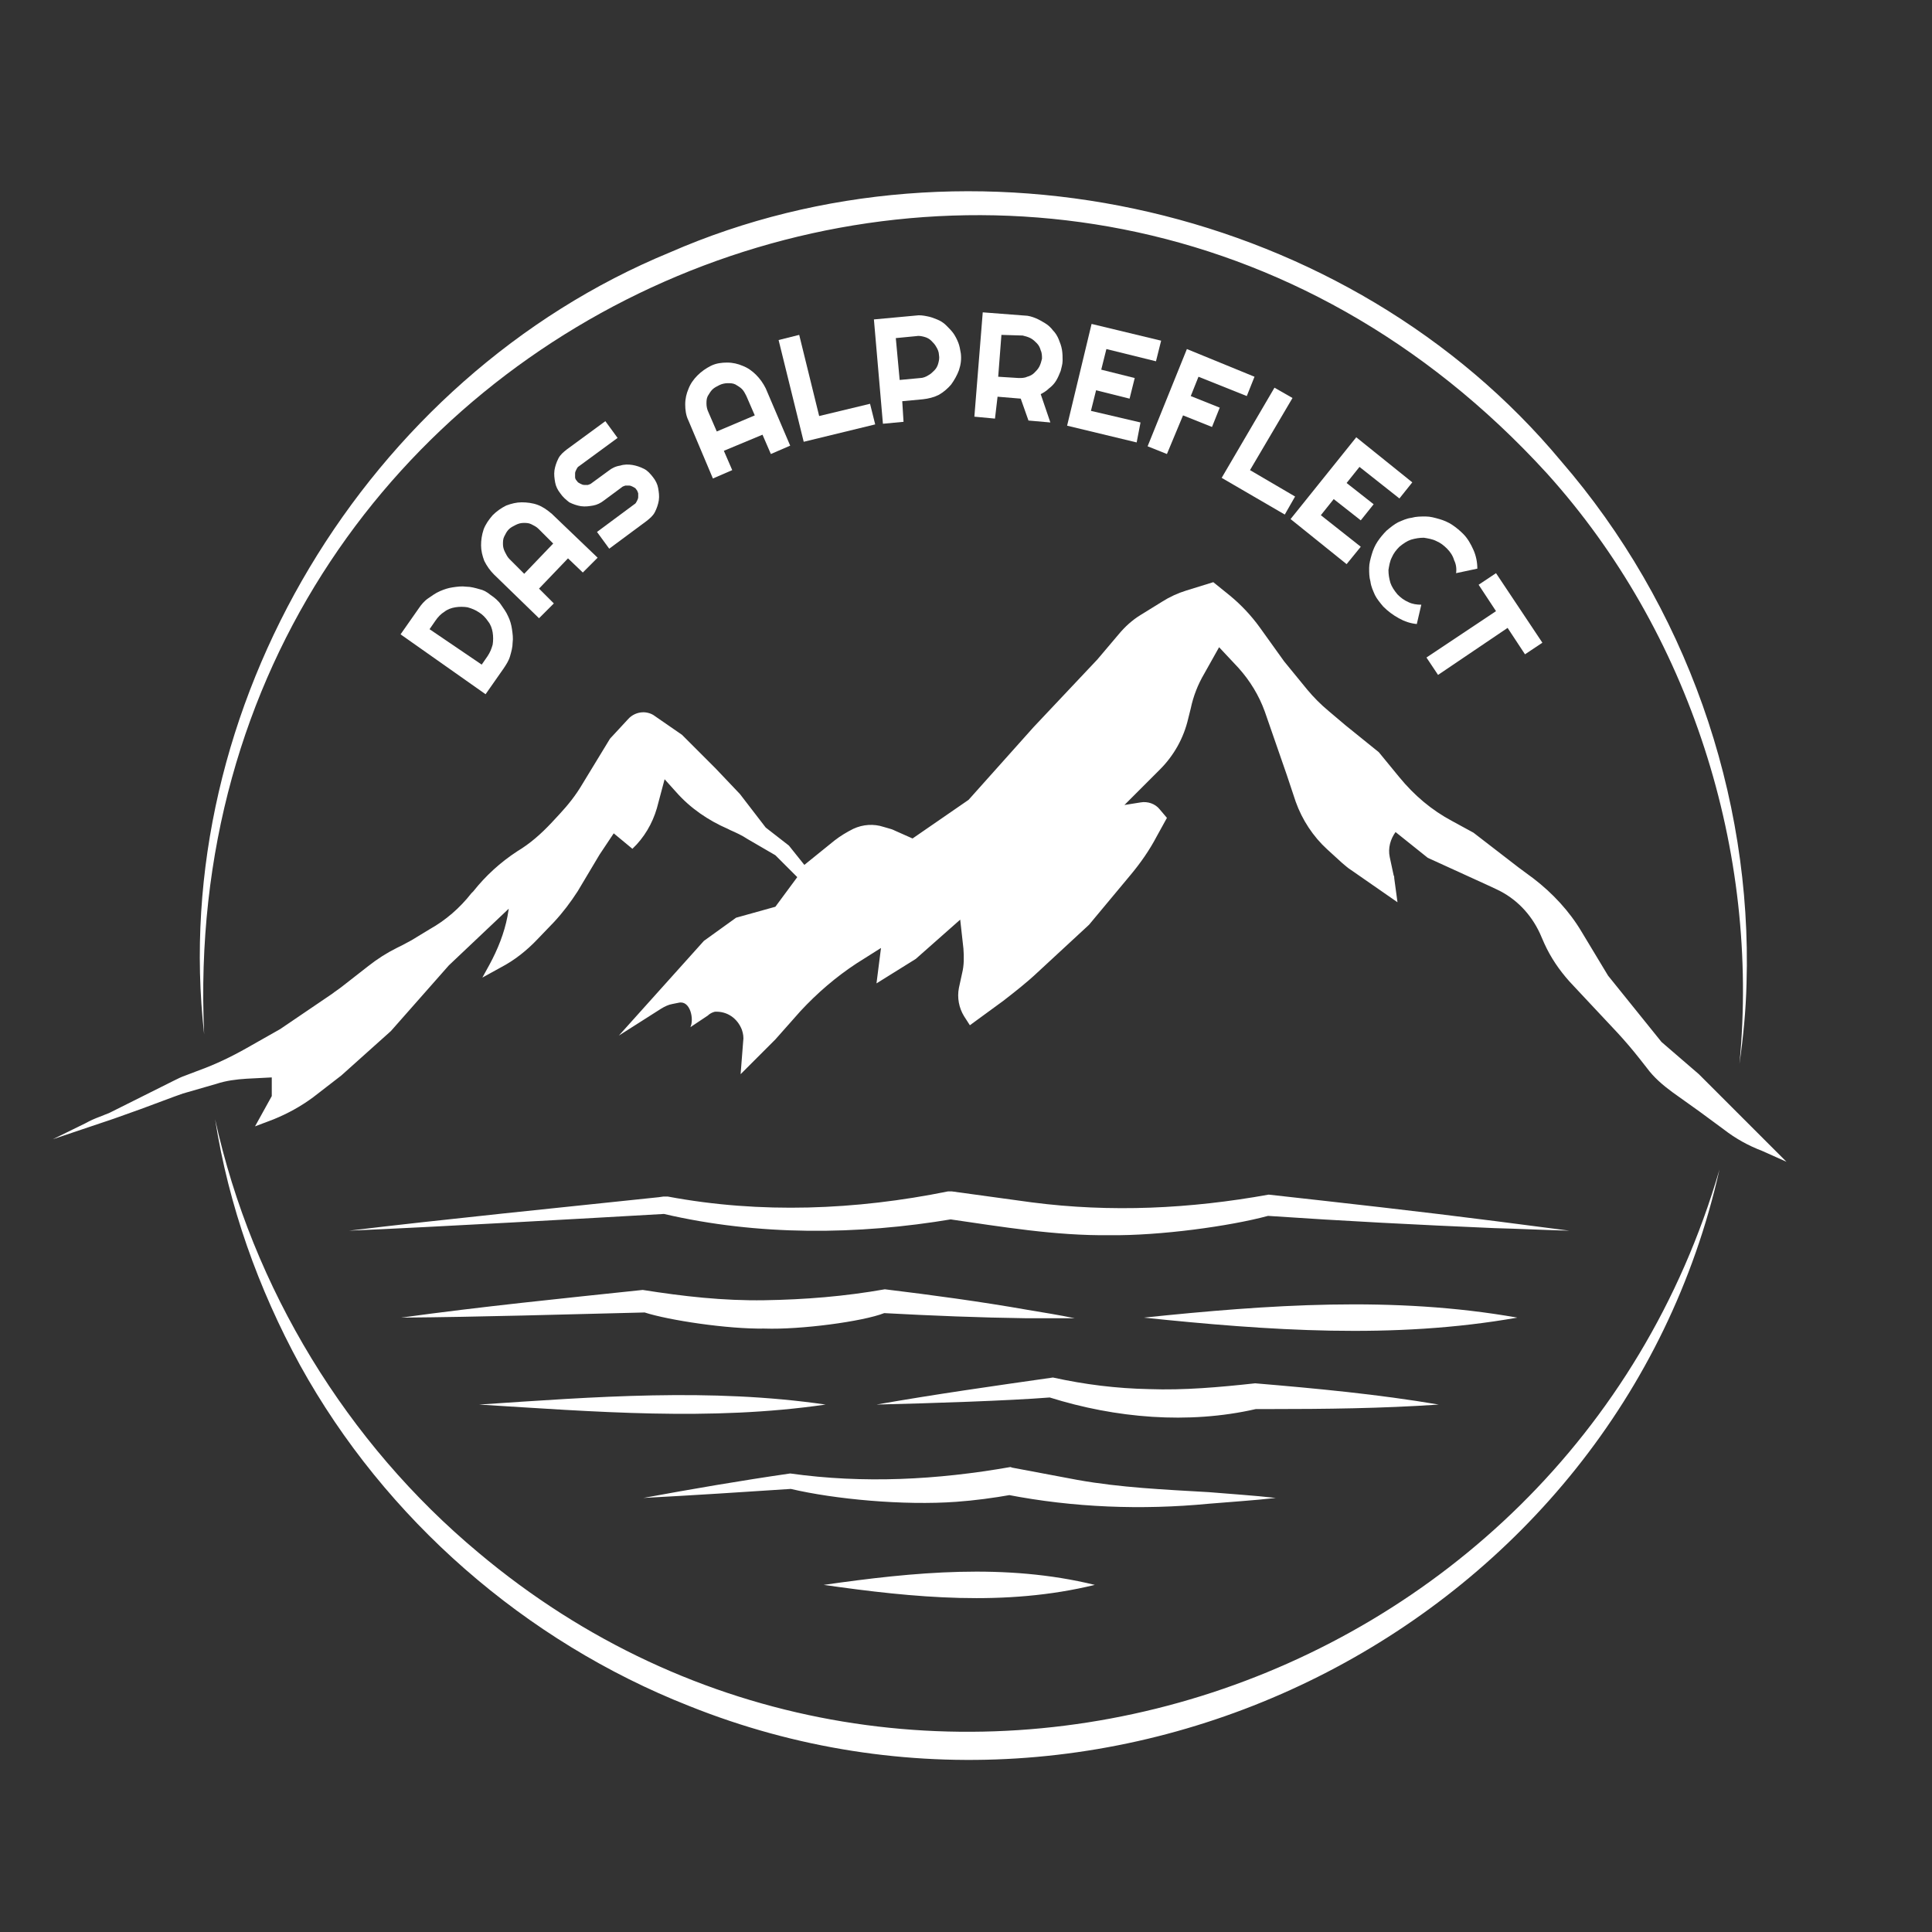<?xml version="1.0" encoding="utf-8"?>
<!-- Generator: Adobe Illustrator 27.5.0, SVG Export Plug-In . SVG Version: 6.00 Build 0)  -->
<svg version="1.1" id="Ebene_1" xmlns="http://www.w3.org/2000/svg" xmlns:xlink="http://www.w3.org/1999/xlink" x="0px" y="0px"
	 viewBox="0 0 300 300" style="enable-background:new 0 0 300 300;" xml:space="preserve">
<rect x="0" y="0" width="300" height="300" fill="#333333" stroke="none"/>
<style type="text/css">
	.st0{fill:#fff;}
	.st1{fill:#fff;}
</style>
<g>
	<path class="st0" d="M267,181.6c-15.8,70.4-93.4,110-160,83.3c-25.4-10-47.2-29-60.4-52.9c-6.5-11.9-11.1-24.8-13.2-38.2
		c5.8,26.3,20.5,50.3,40.9,67.3C140.7,296.9,242.9,264.5,267,181.6L267,181.6z"/>
	<path class="st0" d="M31.7,160.6C26,109.9,56.9,58.6,104,39.2c46.9-20.5,105.6-7,138.4,32.4c19.3,22.3,29.7,51.7,28.8,81.1
		c-0.1,4.2-0.5,8.3-1.1,12.5c3.2-33-7.7-67.1-29.9-91.7C163.3-10.7,26.5,47,31.7,160.6L31.7,160.6z"/>
	<g>
		<path class="st0" d="M76.2,92.4c0.6,0.4,1.2,0.9,1.6,1.5s0.8,1.1,1.1,1.8c0.3,0.6,0.5,1.3,0.6,2s0.2,1.4,0.1,2.1
			c0,0.7-0.2,1.4-0.4,2.1c-0.2,0.7-0.6,1.3-1,1.9l-2.8,4l-13.2-9.3l2.8-4c0.4-0.6,0.9-1.2,1.5-1.6s1.1-0.8,1.8-1.1s1.3-0.5,2-0.6
			s1.4-0.2,2.1-0.1c0.7,0,1.4,0.2,2.1,0.4C75,91.6,75.6,91.9,76.2,92.4z M74.4,95.1c-0.6-0.4-1.1-0.6-1.8-0.8
			c-0.6-0.1-1.3-0.1-1.9,0S69.5,94.6,69,95c-0.5,0.3-1,0.8-1.4,1.4l-0.9,1.3l8.1,5.5l0.9-1.3c0.4-0.6,0.6-1.1,0.8-1.8
			c0.1-0.6,0.1-1.3,0-1.9s-0.3-1.2-0.7-1.7C75.4,95.9,74.9,95.4,74.4,95.1z"/>
		<path class="st0" d="M92.8,86.6l-2.3,2.3l-2.3-2.2l-4.5,4.7l2.3,2.3L83.7,96l-7-6.8c-0.6-0.6-1.1-1.3-1.5-2.1
			c-0.3-0.8-0.5-1.6-0.5-2.4s0.1-1.6,0.4-2.5c0.3-0.8,0.8-1.5,1.4-2.2c0.6-0.6,1.3-1.1,2.1-1.5c0.8-0.3,1.6-0.5,2.4-0.5
			s1.7,0.1,2.5,0.4s1.5,0.8,2.2,1.4L92.8,86.6z M85.9,84.4l-2.3-2.3c-0.3-0.3-0.7-0.5-1.1-0.7s-0.8-0.2-1.2-0.2
			c-0.4,0-0.8,0.1-1.2,0.3c-0.4,0.2-0.8,0.4-1.1,0.7c-0.3,0.3-0.5,0.7-0.7,1.1s-0.2,0.8-0.2,1.2s0.1,0.8,0.3,1.2
			c0.2,0.4,0.4,0.8,0.7,1.1l2.3,2.3L85.9,84.4z"/>
		<path class="st0" d="M87,76.6c-0.4-0.5-0.7-1.1-0.8-1.7c-0.1-0.6-0.2-1.2-0.1-1.9c0.1-0.6,0.3-1.2,0.6-1.8c0.3-0.6,0.8-1,1.3-1.4
			l6-4.4l1.9,2.6l-6,4.4c-0.2,0.1-0.3,0.3-0.4,0.5s-0.2,0.4-0.2,0.6s0,0.4,0,0.6s0.1,0.4,0.3,0.6c0.1,0.2,0.3,0.3,0.5,0.4
			s0.4,0.2,0.6,0.2s0.4,0,0.6,0c0.2-0.1,0.4-0.1,0.6-0.3l2.6-1.9c0.5-0.4,1.1-0.7,1.8-0.8c0.6-0.2,1.3-0.2,1.9-0.1s1.2,0.3,1.8,0.6
			c0.6,0.3,1,0.8,1.4,1.3s0.7,1.1,0.8,1.7c0.1,0.6,0.2,1.2,0.1,1.9c-0.1,0.6-0.3,1.2-0.6,1.8c-0.3,0.6-0.8,1-1.3,1.4l-5.8,4.3
			l-1.9-2.6l5.8-4.3c0.2-0.1,0.3-0.3,0.4-0.5s0.2-0.4,0.2-0.6s0-0.4,0-0.6C99,76.4,99,76.2,98.8,76c-0.1-0.2-0.3-0.3-0.5-0.4
			s-0.4-0.2-0.6-0.2s-0.4,0-0.6,0c-0.2,0.1-0.4,0.1-0.6,0.3l-2.7,2c-0.5,0.4-1.1,0.7-1.7,0.8s-1.2,0.2-1.9,0.1
			c-0.6-0.1-1.2-0.3-1.8-0.6C87.9,77.6,87.4,77.2,87,76.6z"/>
		<path class="st1" d="M122.7,69.2l-3,1.3l-1.3-3l-6,2.5l1.3,3l-3,1.3l-3.8-9c-0.4-0.8-0.5-1.7-0.5-2.5c0-0.9,0.2-1.7,0.5-2.4
			c0.3-0.8,0.8-1.5,1.4-2.1s1.3-1.1,2.1-1.5c0.8-0.4,1.7-0.5,2.5-0.5c0.9,0,1.7,0.2,2.4,0.5c0.8,0.3,1.5,0.8,2.1,1.4
			c0.6,0.6,1.1,1.3,1.5,2.1L122.7,69.2z M117.2,64.5l-1.3-3c-0.2-0.4-0.4-0.8-0.7-1.1c-0.3-0.3-0.7-0.5-1-0.7
			c-0.4-0.2-0.8-0.2-1.2-0.2c-0.4,0-0.9,0.1-1.3,0.3s-0.8,0.4-1.1,0.7c-0.3,0.3-0.5,0.7-0.7,1c-0.2,0.4-0.2,0.8-0.2,1.2
			s0.1,0.9,0.3,1.3l1.3,3L117.2,64.5z"/>
		<path class="st1" d="M135.9,65.9l-11.1,2.7l-3.9-15.8l3.2-0.8l3.1,12.6l7.9-1.9L135.9,65.9z"/>
		<path class="st1" d="M140.3,65.5l-3.2,0.3l-1.4-16.2l6.5-0.6c0.6-0.1,1.2,0,1.7,0.1c0.6,0.1,1.1,0.3,1.6,0.5s1,0.5,1.4,0.9
			s0.8,0.8,1.1,1.2s0.6,1,0.8,1.5s0.3,1.1,0.4,1.7c0.1,0.9,0,1.7-0.3,2.6c-0.3,0.8-0.7,1.5-1.2,2.2c-0.5,0.6-1.2,1.2-1.9,1.6
			c-0.8,0.4-1.6,0.6-2.5,0.7l-3.2,0.3L140.3,65.5z M139.1,52.5l0.6,6.5l3.2-0.3c0.4,0,0.9-0.2,1.2-0.4c0.4-0.2,0.7-0.5,1-0.8
			s0.5-0.7,0.6-1.1c0.1-0.4,0.2-0.8,0.1-1.3c0-0.4-0.2-0.9-0.4-1.2c-0.2-0.4-0.5-0.7-0.8-1s-0.7-0.5-1.1-0.6
			c-0.4-0.1-0.8-0.2-1.3-0.1L139.1,52.5z"/>
		<path class="st0" d="M154.5,65l-3.2-0.3l1.3-16.2l6.5,0.5c0.6,0,1.2,0.2,1.7,0.4s1,0.5,1.5,0.8s0.9,0.7,1.2,1.1
			c0.4,0.4,0.7,0.9,0.9,1.4s0.4,1,0.5,1.6s0.1,1.1,0.1,1.7c0,0.6-0.2,1.1-0.3,1.6c-0.2,0.5-0.4,1-0.7,1.5s-0.7,0.9-1.1,1.2
			c-0.4,0.4-0.9,0.7-1.3,0.9l1.5,4.4l-3.4-0.3l-1.2-3.4l-3.6-0.3L154.5,65z M155.5,52l-0.5,6.5l3.2,0.2c0.4,0,0.9,0,1.3-0.2
			c0.4-0.1,0.8-0.3,1.1-0.6s0.6-0.6,0.8-1s0.3-0.8,0.4-1.2c0-0.4,0-0.9-0.2-1.3c-0.1-0.4-0.3-0.8-0.6-1.1s-0.6-0.6-1-0.8
			s-0.8-0.3-1.2-0.4L155.5,52z"/>
		<path class="st0" d="M176.5,68.7l-10.8-2.6l3.8-15.8l10.8,2.6l-0.8,3.2l-7.7-1.9l-0.8,3.2l5.2,1.3l-0.8,3.2l-5.2-1.3l-0.8,3.2
			l7.7,1.8L176.5,68.7z"/>
		<path class="st0" d="M181.2,70.5l-3-1.2l6.1-15.1l10.5,4.3l-1.2,3l-7.5-3l-1.2,3l4.5,1.8l-1.2,3l-4.5-1.8L181.2,70.5z"/>
		<path class="st0" d="M199.5,79.9l-9.8-5.7l8.2-14l2.8,1.6L194.1,73l7,4.1L199.5,79.9z"/>
		<path class="st0" d="M209.1,87.6l-8.7-7l10.2-12.7l8.7,7l-2,2.5l-6.2-4.9l-2,2.5l4.2,3.3l-2,2.5l-4.2-3.3l-2,2.5l6.2,4.9
			L209.1,87.6z"/>
		<path class="st0" d="M220,96.9c-1-0.1-1.9-0.4-2.8-0.9c-0.9-0.5-1.7-1.1-2.4-1.8c-0.5-0.6-1-1.2-1.3-1.8c-0.3-0.7-0.6-1.3-0.7-2.1
			c-0.2-0.7-0.2-1.4-0.2-2.1s0.2-1.4,0.4-2.1s0.5-1.4,0.9-2s0.9-1.2,1.4-1.7c0.6-0.5,1.2-1,1.8-1.3c0.7-0.3,1.3-0.6,2.1-0.7
			c0.7-0.2,1.4-0.2,2.2-0.2c0.7,0,1.4,0.2,2.1,0.4c0.7,0.2,1.4,0.5,2,0.9s1.2,0.9,1.7,1.4c0.7,0.7,1.2,1.6,1.6,2.5
			c0.4,0.9,0.6,1.9,0.6,2.9l-3.3,0.7c0.1-0.7,0-1.4-0.3-2c-0.2-0.7-0.6-1.3-1.1-1.8s-1-0.9-1.7-1.2c-0.6-0.3-1.3-0.4-1.9-0.5
			c-0.7,0-1.3,0.1-2,0.3c-0.6,0.2-1.2,0.6-1.8,1.1c-0.5,0.5-0.9,1-1.2,1.7c-0.3,0.6-0.4,1.3-0.5,1.9c0,0.7,0.1,1.3,0.3,2
			c0.2,0.6,0.6,1.2,1.1,1.8c0.5,0.5,1,0.9,1.7,1.2c0.6,0.3,1.3,0.4,2,0.4L220,96.9z"/>
		<path class="st0" d="M223.3,104.8l-1.8-2.7l10.8-7.2l-2.7-4.1l2.7-1.8l7.2,10.8l-2.7,1.8l-2.7-4.1L223.3,104.8z"/>
	</g>
	<path class="st0" d="M277.4,180.4l-13.6-13.6l-5.8-5l-8.3-10.3l-4.1-6.8c-1.9-3.2-4.5-6-7.5-8.3l-2.3-1.7l-7-5.4l-3.3-1.8
		c-3.2-1.7-5.9-4-8.2-6.8l-3.2-3.9l-5.2-4.2l-2.6-2.2c-1.2-1-2.3-2.1-3.3-3.3l-3.6-4.4l-3.8-5.3c-1.3-1.8-2.9-3.5-4.6-4.9l-2.6-2.1
		l-4.2,1.3c-1.3,0.4-2.6,1-3.7,1.7l-3.4,2.1c-1.3,0.8-2.4,1.8-3.4,3l-3.3,3.9l-9.9,10.5l-10.1,11.3l-8.7,6L139,129
		c-0.4-0.2-0.7-0.3-1.1-0.4l-0.7-0.2c-1.5-0.5-3.2-0.4-4.7,0.3l0,0c-1,0.5-2,1.1-2.9,1.8l-4.7,3.8l-2.4-3l-3.6-2.8l-4-5.2l-3.8-4
		l-4.8-4.8c-0.1-0.1-0.3-0.3-0.4-0.4l-4.2-2.9c-0.5-0.4-1.2-0.6-1.8-0.6l0,0c-0.9,0-1.8,0.4-2.4,1.1l-2.5,2.7
		c-0.1,0.1-0.3,0.3-0.4,0.5l-4.2,6.9c-1,1.7-2.2,3.2-3.5,4.6l-1.3,1.4c-1.6,1.7-3.3,3.2-5.3,4.4l0,0c-2.6,1.7-4.9,3.8-6.8,6.2
		l-0.3,0.3c-1.8,2.3-4,4.2-6.5,5.6l-2.8,1.7c-0.4,0.2-0.9,0.5-1.3,0.7l-1,0.5c-1.6,0.8-3,1.7-4.4,2.8l-4.1,3.2
		c-0.5,0.4-1,0.7-1.5,1.1l-8.1,5.5l-5.3,3c-2.3,1.3-4.8,2.5-7.3,3.4l-2.1,0.8c-0.6,0.2-1.2,0.5-1.8,0.8l-7.6,3.8l0,0
		c-0.8,0.4-1.6,0.8-2.4,1.2l-1.5,0.6c-0.8,0.3-1.5,0.6-2.2,1l-5.1,2.5l9.5-3.2l4.2-1.5l5.1-1.9c0.5-0.2,0.9-0.3,1.4-0.5l5.2-1.5
		c1.5-0.5,3.1-0.7,4.7-0.8l3.9-0.2v2.9l-2.6,4.7l2.9-1.1c2.2-0.9,4.2-2,6.1-3.4L53,167l7.7-6.9l9-10.2l9.3-8.8l-0.2,1.2
		c-0.5,2.6-1.5,5.1-2.8,7.5l-1.1,2l2.9-1.6c2.1-1.1,4-2.6,5.7-4.4l2.5-2.6c1.4-1.5,2.6-3.1,3.7-4.8l3.4-5.7l2.2-3.3l2.9,2.4l0,0
		c1.8-1.7,3.1-3.9,3.8-6.3l1.2-4.5l1.8,2c2.2,2.5,5,4.4,8,5.7l0.4,0.2c0.9,0.4,1.8,0.8,2.7,1.4l4.3,2.5l3.4,3.4l-3.4,4.6l-6.1,1.7
		l-5,3.6l-13.2,14.7l6.6-4.2c0.5-0.3,1.1-0.6,1.7-0.7l1-0.2c1.8-0.4,2.4,2.6,1.8,3.8l2.7-1.8c0.3-0.3,0.7-0.5,1.1-0.6l0,0
		c1.9-0.1,3.5,1,4.2,2.8l0,0c0.2,0.6,0.3,1.2,0.2,1.8l-0.4,5.1l5.4-5.4l3.9-4.4c2.6-2.8,5.5-5.3,8.7-7.4l3.8-2.4l-0.7,5.5l6.1-3.8
		l6.9-6.1l0.5,4.5c0.1,1.3,0.1,2.6-0.2,3.8l-0.5,2.3c-0.3,1.5,0,3.1,0.8,4.4l0.9,1.4l5.2-3.8c1.8-1.4,3.6-2.8,5.3-4.4l8-7.4l6.5-7.8
		c1.5-1.8,2.9-3.8,4-5.9l1.6-2.9l-1.1-1.3c-0.7-0.9-1.9-1.3-3-1.1l-2.5,0.4l5.5-5.5c2.2-2.2,3.7-4.9,4.4-7.9l0.4-1.6
		c0.4-1.9,1.1-3.7,2.1-5.4l2.3-4.1l3,3.2c1.8,2,3.2,4.3,4.1,6.8l3.4,9.8l1.4,4.2c1,2.8,2.7,5.4,4.9,7.4l2.3,2.1
		c0.5,0.4,0.9,0.8,1.4,1.1l7.2,5l-0.5-3.7c0-0.2,0-0.3-0.1-0.5l-0.6-2.8c-0.3-1.4,0.1-2.8,0.9-3.9l0,0l5,4l9.2,4.2l1.5,0.7
		c3,1.4,5.3,3.8,6.7,6.8l0.7,1.6c1,2.2,2.3,4.1,3.9,5.9l2.9,3.1l4.5,4.8c1.2,1.3,2.4,2.7,3.5,4.1l1.1,1.4c1.1,1.5,2.5,2.7,4,3.8
		l4.2,3l3.8,2.8c1.8,1.4,3.8,2.5,5.9,3.3L277.4,180.4z"/>
	<path class="st1" d="M54.2,191.1c14-1.7,33.9-3.7,48.1-5.2l0.7-0.1h0.1c-0.1,0,0.7,0,0.4,0l0,0h0.2c14.4,2.7,29.2,2.1,43.5-0.8h0.3
		h0.3l12.4,1.7c12.3,1.6,24.6,1,36.8-1.2c11.7,1.3,23.4,2.6,35.1,4.1c3.9,0.5,7.7,1,11.6,1.5c-3.9-0.1-7.8-0.3-11.7-0.4
		c-11.7-0.5-23.4-1.1-35.1-1.9c-5.9,1.6-16.8,3.1-24.6,3c-8.4,0.1-16.7-1.3-25-2.5h0.6c-14.8,2.5-30.2,2.6-44.8-0.8
		C90.9,189.2,68.1,190.5,54.2,191.1L54.2,191.1z"/>
	<path class="st1" d="M177.6,204.6c19.3-2,38.8-3.4,58,0C216.4,208,196.9,206.6,177.6,204.6L177.6,204.6z"/>
	<path class="st1" d="M62.3,204.6c12.3-1.7,25.2-3,37.5-4.3c6.3,1,12.5,1.7,18.9,1.6c6.3-0.1,12.5-0.6,18.7-1.7
		c7.4,0.9,14.8,1.9,22.2,3.2c2.4,0.4,4.9,0.8,7.3,1.3c-2.5,0-4.9,0-7.4,0c-7.4-0.1-14.8-0.4-22.2-0.8c-3.3,1.3-13,2.6-18.6,2.4
		c-5.7,0.1-14.9-1.3-18.6-2.5C87.6,204.1,74.7,204.5,62.3,204.6L62.3,204.6z"/>
	<path class="st1" d="M136.1,218.1c9.1-1.6,18.3-2.9,27.4-4.2c5,1.1,9.9,1.7,14.9,1.8c5.5,0.2,11-0.3,16.5-0.9
		c9.5,0.8,19.1,1.7,28.5,3.3c-8.8,0.6-17.6,0.7-26.5,0.7c-0.4,0-2,0-2.3,0l0,0c0.8-0.1,0.2,0,0.4,0c-10.5,2.4-21.8,1.4-32-1.8
		C156.7,217.5,144.5,217.9,136.1,218.1L136.1,218.1z"/>
	<path class="st1" d="M74.4,218.1c17.9-1.2,35.9-2.6,53.8,0C110.3,220.7,92.3,219.2,74.4,218.1L74.4,218.1z"/>
	<path class="st1" d="M99.9,232.6c7.6-1.4,15.2-2.7,22.8-3.8c11.4,1.6,22.8,1,34.2-1l0.3,0.1l10.1,1.9c6.7,1.2,13.5,1.5,20.4,1.9
		c3.5,0.3,6.9,0.5,10.4,0.9c-3.5,0.4-6.9,0.6-10.4,0.9c-10.4,1-21,0.6-31.3-1.4h0.7c-2.8,0.5-5.8,0.9-8.6,1.1
		c-8.2,0.6-18.9-0.4-25.7-2C115.2,231.7,107.5,232.2,99.9,232.6L99.9,232.6z"/>
	<path class="st1" d="M127.9,246.1c14-2,28.2-3.4,42.1,0C156.1,249.5,141.9,248.1,127.9,246.1L127.9,246.1z"/>
</g>
</svg>
